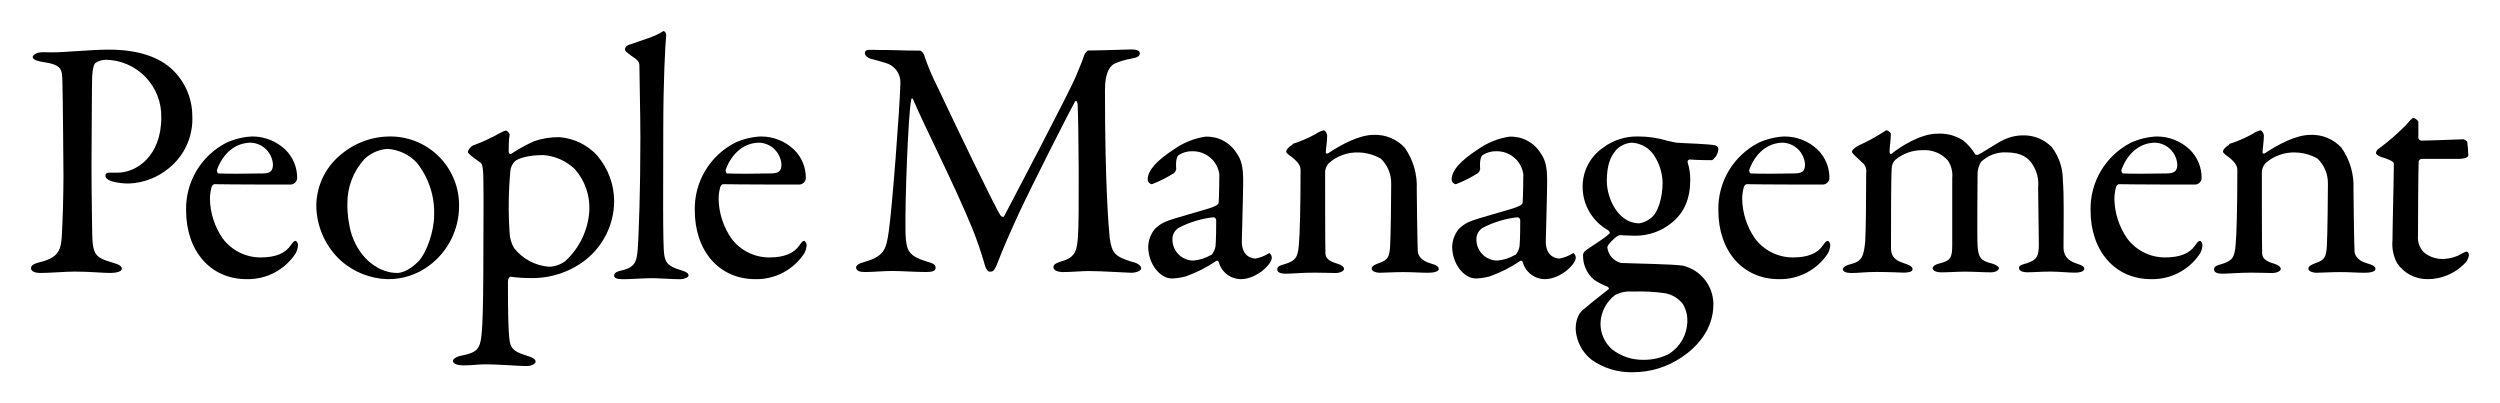 <svg id="Layer_1" data-name="Layer 1" xmlns="http://www.w3.org/2000/svg" xmlns:xlink="http://www.w3.org/1999/xlink" viewBox="0 0 403 65"><defs><style>.cls-1{fill:none;clip-rule:evenodd;}.cls-2{clip-path:url(#clip-path);}.cls-3{clip-path:url(#clip-path-2);}.cls-4{clip-path:url(#clip-path-3);}.cls-5{clip-path:url(#clip-path-4);}.cls-6{clip-path:url(#clip-path-5);}.cls-7{clip-path:url(#clip-path-6);}.cls-8{clip-path:url(#clip-path-7);}.cls-9{clip-path:url(#clip-path-8);}.cls-10{clip-path:url(#clip-path-9);}.cls-11{clip-path:url(#clip-path-10);}.cls-12{clip-path:url(#clip-path-11);}.cls-13{clip-path:url(#clip-path-12);}.cls-14{clip-path:url(#clip-path-13);}.cls-15{clip-path:url(#clip-path-14);}.cls-16{clip-path:url(#clip-path-15);}.cls-17{clip-path:url(#clip-path-16);}</style><clipPath id="clip-path" transform="translate(5 5)"><path class="cls-1" d="M12,4.64a3,3,0,0,0-1.59.49c-.22.16-.49.82-.55,2.14-.06,1.15-.06,7.94-.11,14.25,0,5,.11,9.59.11,11,.06,3.56.49,4,3.3,4.82,1,.27,1.48.55,1.48,1s-1,.66-1.81.66c-1.37,0-3.35-.22-5.77-.22-1.59,0-3.85.22-5.55.22C.6,39,0,38.73,0,38.23s.55-.71,1.1-.88c3.08-.71,3.68-1.75,3.85-4.05.17-2.63.28-7.18.28-9.92,0-1.81-.11-13.42-.17-15.18C5,6.23,5.06,5.47,2,5,.88,4.86.27,4.53.27,4.21s.55-.71,1.26-.77c.39-.05,1.32,0,1.81,0,2.2,0,6.43-.44,9.18-.44,5,0,8.24,1.31,10.28,3.23A10.37,10.37,0,0,1,26,13.68a10.17,10.17,0,0,1-3.85,8.49,10.71,10.71,0,0,1-6.32,2.41,9.92,9.92,0,0,1-2.91-.38c-.66-.27-.93-.55-.93-.88s.22-.49.66-.49H14c2.91,0,7-2.58,7-8.88a9.1,9.1,0,0,0-9-9.32"/></clipPath><clipPath id="clip-path-2" transform="translate(5 5)"><path class="cls-1" d="M41,19.12a6.33,6.33,0,0,1,1.9,4.68,1.11,1.11,0,0,1-1,.95c-.6,0-9.87,0-12.36-.06-.16,0-.38.28-.43.45a7.36,7.36,0,0,0-.27,1.95,11.6,11.6,0,0,0,2.06,6.35,7.63,7.63,0,0,0,6.07,3.06c2.39,0,4-.61,4.93-2,.22-.33.49-.67.71-.67s.43.39.43.67a3.21,3.21,0,0,1-.38,1.34A9.18,9.18,0,0,1,34.76,40C28.9,40,25,35.43,25,28.92A11.93,11.93,0,0,1,31.51,18a11.19,11.19,0,0,1,4.12-1A7.71,7.71,0,0,1,41,19.12m-11,3.2c-.11.29.11.64.22.64,1.4.06,4.24.06,6.93,0C38.46,23,39,22.66,39,21.5A3.75,3.75,0,0,0,35.46,18C33,18,31,19.63,30,22.31"/></clipPath><clipPath id="clip-path-3" transform="translate(5 5)"><path class="cls-1" d="M69,28.28a11.92,11.92,0,0,1-4.79,9.51A10.94,10.94,0,0,1,57.39,40a11.93,11.93,0,0,1-7.32-2.87A12.25,12.25,0,0,1,46,28.67,10.69,10.69,0,0,1,49.85,20,12.29,12.29,0,0,1,58,17,11.07,11.07,0,0,1,69,28.28M53.77,20.62A10.47,10.47,0,0,0,51,27.8a16.67,16.67,0,0,0,.68,5C53.09,37,56.31,39,59,39c.62,0,1.86-.28,3.44-1.85,1.41-1.51,2.54-5,2.54-7.39a12.86,12.86,0,0,0-2.82-8.57A7.14,7.14,0,0,0,57.44,19a6,6,0,0,0-3.67,1.62"/></clipPath><clipPath id="clip-path-4" transform="translate(5 5)"><path class="cls-1" d="M91.38,20.21A11.34,11.34,0,0,1,94,27.47,12.13,12.13,0,0,1,89.26,37a14,14,0,0,1-8.87,2.82,21.55,21.55,0,0,1-3.12-.22c-.17,0-.39.44-.39.72,0,5.37.06,7.64.22,9.2s.56,2.11,2.68,2.77c1.12.33,1.56.61,1.56,1s-.73.72-1.45.72c-1.23,0-4.46-.28-6.64-.28-1.34,0-1.9.17-3.57.17-.84,0-1.67-.22-1.67-.72,0-.22.39-.66,1.28-.83,3-.61,3.24-1.11,3.46-5.1.11-1.83.17-6.37.17-12,0-3.77.06-7.92,0-11.19,0-2.33-.28-2.71-.45-2.82-1.39-1-2.06-1.5-2.06-1.77a1.77,1.77,0,0,1,.78-1,28.26,28.26,0,0,0,4.24-1.94,6.36,6.36,0,0,1,1.12-.5,1,1,0,0,1,.61.67C77,17.55,77,18.6,77,19.49c0,.22.22.44.45.28a25.85,25.85,0,0,1,3.63-2,11.89,11.89,0,0,1,4.13-.66,9.27,9.27,0,0,1,6.19,3.1M78,21a2.51,2.51,0,0,0-.74,1.65,63.36,63.36,0,0,0-.11,9.91A5.16,5.16,0,0,0,77.88,35a7.9,7.9,0,0,0,5.67,3,4.59,4.59,0,0,0,2.61-.94A12.05,12.05,0,0,0,90,29a9.41,9.41,0,0,0-2.32-6.72A8.19,8.19,0,0,0,82.58,20c-2.38,0-4,.5-4.59,1"/></clipPath><clipPath id="clip-path-5" transform="translate(5 5)"><path class="cls-1" d="M96.48,2.2c2.43-.89,4-1.23,5.44-2.18.16-.11.48.33.48.56-.16,1.4-.48,7.71-.48,15.19,0,8.15-.11,18.82.16,20.33.21,1.12.42,1.79,2.7,2.46.79.22,1.22.5,1.22.84s-.74.61-1.37.61c-1.27,0-3.54-.17-4.49-.17-1.22,0-3.54.17-4.65.17S94,39.83,94,39.39s.58-.67,1.16-.78c2.43-.56,2.54-1.56,2.7-4.36.11-2.12.37-8.15.37-17,0-4.13-.16-10-.16-11.67,0-.45-.05-.78-1.27-1.56-.9-.67-1.06-.84-1.06-1.06s.16-.61.74-.78"/></clipPath><clipPath id="clip-path-6" transform="translate(5 5)"><path class="cls-1" d="M123,19.12a6.33,6.33,0,0,1,1.9,4.68,1.12,1.12,0,0,1-1,.95c-.6,0-9.87,0-12.36-.06-.16,0-.38.28-.43.45a7.33,7.33,0,0,0-.27,1.95,11.61,11.61,0,0,0,2.06,6.35,7.63,7.63,0,0,0,6.07,3.06c2.39,0,4-.61,4.93-2,.22-.33.49-.67.7-.67s.43.39.43.67a3.22,3.22,0,0,1-.38,1.34A9.18,9.18,0,0,1,116.76,40C110.9,40,107,35.43,107,28.92A11.93,11.93,0,0,1,113.51,18a11.19,11.19,0,0,1,4.12-1A7.71,7.71,0,0,1,123,19.12m-11,3.2c-.11.29.11.64.21.64,1.4.06,4.24.06,6.93,0,1.29,0,1.83-.29,1.83-1.46a3.75,3.75,0,0,0-3.54-3.5C115,18,113,19.63,112,22.31"/></clipPath><clipPath id="clip-path-7" transform="translate(5 5)"><path class="cls-1" d="M136,3.05c3.58,0,4.18.11,7.37.11a1.35,1.35,0,0,1,.6.72,35.47,35.47,0,0,0,2.09,5c3.08,6.53,9.46,19.8,10.23,20.85.11.17.44.33.55.17.49-.94,10.78-20.46,11.67-22.78.05-.22.93-2.1,1.26-3.21a1.52,1.52,0,0,1,.61-.77c2,0,6.44-.17,6.93-.17.72,0,1.43.11,1.43.61s-.44.72-1.43.88a12.68,12.68,0,0,0-2.48.72c-.83.33-1.71,1.38-1.71,4.26,0,15.37.6,22.4.77,23.94.33,2.49.94,3,3.58,3.82,1,.22,1.49.66,1.49,1.05s-.77.72-1.6.72c-.6,0-4.84-.28-6.88-.28-1,0-2.86.17-4.18.17-.61,0-1.49-.22-1.49-.77s.66-.77,1.43-1c2.26-.66,2.37-1.94,2.53-4,.22-2.49.11-18.53-.06-21.35-.05-.22-.22-.72-.44-.33-.71,1.22-6.88,13.38-9,17.92-1.32,2.88-2.59,5.75-3.41,7.91-.61,1.6-.88,1.55-1.27,1.55s-.66-.44-.83-1.05a60.29,60.29,0,0,0-2-5.86c-3-7.3-7.48-16-9.52-20.74-.16-.39-.33-.44-.39.17-.44,2.32-1,16.26-.88,21.35.11,2.82.55,3.59,3.36,4.48,1.21.33,1.49.55,1.49,1.05s-.61.66-1.49.66c-1.76,0-4.07-.17-5.5-.17s-3,.17-4.4.17c-.83,0-1.43-.17-1.43-.77,0-.22.38-.61,1.1-.77,3.41-1,3.74-1.93,4.18-5.09.55-3.82,1.76-19.74,1.87-23.89a3.25,3.25,0,0,0-2.48-3.21c-.94-.28-1.65-.5-2.37-.66-.38-.11-.88-.5-.88-.88,0-.55.38-.55,1.6-.55"/></clipPath><clipPath id="clip-path-8" transform="translate(5 5)"><path class="cls-1" d="M194.29,19.6c.83,1.16,1.11,2.27,1.11,4.59,0,2.16-.22,9.12-.22,9.73,0,2.54,1.77,2.76,2.22,2.76a6.19,6.19,0,0,0,2.11-.83c.17-.11.22,0,.33.17a.86.86,0,0,1,.17.55c0,1.05-2.49,3.43-5,3.43a3.72,3.72,0,0,1-3.55-2.76c0-.06-.22-.28-.33-.22a21.62,21.62,0,0,1-5,2.54,9.76,9.76,0,0,1-2.22.33c-1.94,0-3.82-2.38-3.82-5.14a4.77,4.77,0,0,1,1.05-2.82,5.39,5.39,0,0,1,2.22-1.38c.83-.33,5.26-1.55,6.48-1.94s1.61-.66,1.61-1c.06-.5.11-3.87.11-4.53a4.3,4.3,0,0,0-4.32-3.7A3.86,3.86,0,0,0,185,20c-.33.17-.5,1.16-.39,2.27a1.31,1.31,0,0,1-.33.61,20,20,0,0,1-3.6,1.82A.82.82,0,0,1,180,24c0-1.6,1.55-3.15,4.15-4.87a11.9,11.9,0,0,1,5.15-2.1,5.6,5.6,0,0,1,5,2.6m-4,16.47a3.13,3.13,0,0,0,.64-1.37c.11-1.31.11-3.17.11-4.27a.52.52,0,0,0-.43-.44,15.91,15.91,0,0,0-5.5,1.64A2.13,2.13,0,0,0,184,33.72,3.37,3.37,0,0,0,187.37,37a6.76,6.76,0,0,0,2.89-.93"/></clipPath><clipPath id="clip-path-9" transform="translate(5 5)"><path class="cls-1" d="M203.37,18.2a20.23,20.23,0,0,0,3.7-1.59,3.7,3.7,0,0,1,1.32-.6c.28,0,.55.6.55.82,0,.93-.22,2.25-.22,2.74,0,.27.28.17.33.17,2.21-1.48,5.08-3,7.4-3a6.42,6.42,0,0,1,5,2.08,10.76,10.76,0,0,1,1.93,6.7c0,1,.11,9.22.17,10s.66,1.54,2,1.92c1,.27,1.38.55,1.38.93s-.77.6-1.66.6c-1.27,0-2.54-.11-4.08-.11-1.38,0-3.09.11-3.81.11-.5,0-1.27-.22-1.27-.66s.61-.71,1.27-.93c1.33-.49,1.6-.93,1.71-2.74s.17-8.45.17-10a5.5,5.5,0,0,0-1.66-4.06,7.47,7.47,0,0,0-3.53-1,6.88,6.88,0,0,0-4.91,1.76,2.44,2.44,0,0,0-.55,1.32c0,.71,0,12.51.05,13.17s.28,1.21,2,1.7c.55.16,1,.49,1,.82s-.61.66-1.38.66-2.21-.06-3.37-.06c-2,0-3.64.17-4.58.17s-1.44-.22-1.44-.71.55-.66,1.16-.82c1.82-.55,2.15-1.1,2.32-3.07.17-1.65.28-6.42.28-12,0-.6-.11-1.15-1.32-2.14-.72-.49-1-.77-1-.93,0-.38.61-.93,1-1.1"/></clipPath><clipPath id="clip-path-10" transform="translate(5 5)"><path class="cls-1" d="M243.29,19.6c.83,1.16,1.11,2.27,1.11,4.59,0,2.16-.22,9.12-.22,9.73,0,2.54,1.77,2.76,2.22,2.76a6.19,6.19,0,0,0,2.11-.83c.17-.11.22,0,.33.17a.86.86,0,0,1,.17.55c0,1.05-2.49,3.43-5,3.43a3.72,3.72,0,0,1-3.55-2.76c0-.06-.22-.28-.33-.22a21.67,21.67,0,0,1-5,2.54,9.76,9.76,0,0,1-2.22.33c-1.94,0-3.82-2.38-3.82-5.14a4.77,4.77,0,0,1,1.05-2.82,5.39,5.39,0,0,1,2.22-1.38c.83-.33,5.26-1.55,6.48-1.94s1.61-.66,1.61-1c.06-.5.11-3.87.11-4.53a4.3,4.3,0,0,0-4.32-3.7A3.86,3.86,0,0,0,234,20c-.33.17-.5,1.16-.39,2.27a1.31,1.31,0,0,1-.33.61,20.07,20.07,0,0,1-3.6,1.82A.82.82,0,0,1,229,24c0-1.6,1.55-3.15,4.16-4.87a11.89,11.89,0,0,1,5.15-2.1,5.6,5.6,0,0,1,5,2.6m-4,16.47a3.12,3.12,0,0,0,.64-1.37c.11-1.31.11-3.17.11-4.27a.52.52,0,0,0-.43-.44,15.9,15.9,0,0,0-5.5,1.64A2.13,2.13,0,0,0,233,33.72,3.37,3.37,0,0,0,236.37,37a6.76,6.76,0,0,0,2.89-.93"/></clipPath><clipPath id="clip-path-11" transform="translate(5 5)"><path class="cls-1" d="M263.7,17.67c.6.11,1.14.28,1.52.33,1.19.11,5.15.17,6.29.44a.63.63,0,0,1,.49.61,2.43,2.43,0,0,1-1,1.77c-.33,0-2.28,0-3.63-.11a.38.38,0,0,0-.33.44,9.27,9.27,0,0,1,.43,2.77c0,3.05-.92,5.33-3,7A9.22,9.22,0,0,1,258.55,33c-.33,0-1.52-.06-1.9-.06a1.31,1.31,0,0,0-.81.06c-.54.28-1.74,1.44-1.74,1.89a2.93,2.93,0,0,0,2.22,2.5c2.39.11,8.24.17,10,.44a6.43,6.43,0,0,1,4.88,6.21c0,4.16-2.77,7-5.1,8.54A13.84,13.84,0,0,1,258.28,55a11,11,0,0,1-6.78-2.05,6.81,6.81,0,0,1-2.5-4.83c0-2.44,1.09-3.11,1.57-3.5,1.36-1.17,3-2.39,3.74-3,.11-.11,0-.28-.16-.39A13,13,0,0,1,252,40.13,5.06,5.06,0,0,1,250.19,36a1.14,1.14,0,0,1,.27-.5c.81-.67,3.15-2,4-2.88.11-.11-.05-.33-.22-.5a8,8,0,0,1-4.12-7,7.56,7.56,0,0,1,3.31-6.32A9,9,0,0,1,259,17a16.17,16.17,0,0,1,4.72.67M264.12,52A6.35,6.35,0,0,0,267,46.86a5.23,5.23,0,0,0-.73-2.87,4.77,4.77,0,0,0-2.78-1.71,29.4,29.4,0,0,0-5.3-.28,5.27,5.27,0,0,0-2.83.55A6,6,0,0,0,253,47.09a5.55,5.55,0,0,0,1.83,4.2A8,8,0,0,0,260,53a8.71,8.71,0,0,0,4.14-1m-8.74-32.64c-.79.87-1.38,2.28-1.38,4.84,0,2.72,1.8,6.8,5.24,6.8a3.91,3.91,0,0,0,1.75-.76c1.32-.87,2-3.54,2-5.77a8.34,8.34,0,0,0-1.16-4.08A4.58,4.58,0,0,0,258,18a3.84,3.84,0,0,0-2.65,1.36"/></clipPath><clipPath id="clip-path-12" transform="translate(5 5)"><path class="cls-1" d="M288,19.12a6.33,6.33,0,0,1,1.9,4.68,1.11,1.11,0,0,1-1,.95c-.6,0-9.87,0-12.36-.06-.16,0-.38.28-.43.45a7.36,7.36,0,0,0-.27,1.95,11.6,11.6,0,0,0,2.06,6.35,7.63,7.63,0,0,0,6.07,3.06c2.39,0,4-.61,4.93-2,.22-.33.49-.67.71-.67s.43.39.43.67a3.21,3.21,0,0,1-.38,1.34A9.18,9.18,0,0,1,281.76,40C275.9,40,272,35.43,272,28.92A11.93,11.93,0,0,1,278.51,18a11.19,11.19,0,0,1,4.12-1A7.71,7.71,0,0,1,288,19.12m-11,3.2c-.11.29.11.64.21.64,1.4.06,4.24.06,6.93,0,1.29,0,1.83-.29,1.83-1.46a3.75,3.75,0,0,0-3.54-3.5C280,18,278,19.63,277,22.31"/></clipPath><clipPath id="clip-path-13" transform="translate(5 5)"><path class="cls-1" d="M294.56,18.48a31.54,31.54,0,0,0,4.15-2.26c.22-.17.33-.22.44-.22a1.13,1.13,0,0,1,.66.55c0,.77-.22,2.37-.22,2.92,0,.11.11.5.33.33,1.36-1.16,4.74-3.25,7.31-3.25a6.91,6.91,0,0,1,4.25,1.1,8.9,8.9,0,0,1,1.85,2.1c.11.22.16.22.44.22s3.44-2.1,4-2.32a7.32,7.32,0,0,1,3.27-.83,6.32,6.32,0,0,1,4.69,1.87,8.71,8.71,0,0,1,1.8,5.29c.22,2.87.11,6.51.11,11,.05,1,.38,2,2.35,2.59.71.22,1,.44,1,.77s-.49.61-1.53.61-2.56-.17-3.93-.17c-1.64,0-2.45.11-3.71.11-1,0-1.36-.33-1.36-.72s.6-.55,1.2-.72c1.75-.55,2-1.21,2-3.14,0-1.32-.11-7.28-.11-9.1a5.73,5.73,0,0,0-.87-3.64c-.65-1.1-1.85-2-4.15-2a5.5,5.5,0,0,0-4.2,1.54,4.24,4.24,0,0,0-.54,1.6c0,.39-.11,10.76,0,12,.16,1.77.44,2.32,2.29,2.76.6.17,1.15.5,1.15.77s-.44.66-1.31.66c-1.2,0-2.84-.11-4.09-.11s-2.73.11-3.87.11-1.42-.44-1.42-.66.22-.55,1.09-.77c1.85-.44,2.07-1,2.07-3V23.67a4.25,4.25,0,0,0-.71-2.81,5,5,0,0,0-4.09-1.65,6.7,6.7,0,0,0-4.36,1.54,1.94,1.94,0,0,0-.6,1.43c-.11,1.38-.11,8.55-.11,12.74,0,1,.22,1.93,2,2.48,1,.33,1.47.55,1.47,1s-.76.55-1.47.55c-.22,0-2.24-.11-4.31-.11-1.8,0-2.89.17-4.09.17-.82,0-1.36-.22-1.36-.61,0-.22.33-.61,1.31-.83,1.75-.44,2.07-1.27,2.29-3.64.11-1.6.16-7.17.16-11a1.9,1.9,0,0,0-.38-1.49c-1.53-1.43-1.91-1.71-1.91-2s.49-.66,1.09-1"/></clipPath><clipPath id="clip-path-14" transform="translate(5 5)"><path class="cls-1" d="M348,19.12a6.33,6.33,0,0,1,1.9,4.68,1.11,1.11,0,0,1-1,.95c-.6,0-9.87,0-12.36-.06-.16,0-.38.28-.43.45a7.39,7.39,0,0,0-.27,1.95,11.6,11.6,0,0,0,2.06,6.35,7.63,7.63,0,0,0,6.07,3.06c2.39,0,4-.61,4.93-2,.22-.33.49-.67.71-.67s.43.39.43.67a3.2,3.2,0,0,1-.38,1.34A9.18,9.18,0,0,1,341.76,40C335.9,40,332,35.43,332,28.92A11.93,11.93,0,0,1,338.51,18a11.18,11.18,0,0,1,4.12-1A7.71,7.71,0,0,1,348,19.12m-11,3.2c-.11.29.11.64.22.64,1.4.06,4.24.06,6.93,0,1.29,0,1.83-.29,1.83-1.46a3.75,3.75,0,0,0-3.55-3.5C340,18,338,19.63,337,22.31"/></clipPath><clipPath id="clip-path-15" transform="translate(5 5)"><path class="cls-1" d="M354.37,18.2a20.23,20.23,0,0,0,3.7-1.59,3.7,3.7,0,0,1,1.32-.6c.28,0,.55.6.55.82,0,.93-.22,2.25-.22,2.74,0,.27.28.17.33.17,2.21-1.48,5.08-3,7.4-3a6.42,6.42,0,0,1,5,2.08,10.76,10.76,0,0,1,1.93,6.7c0,1,.11,9.22.17,10s.66,1.54,2,1.92c1,.27,1.38.55,1.38.93s-.77.6-1.66.6c-1.27,0-2.54-.11-4.08-.11-1.38,0-3.09.11-3.81.11-.5,0-1.27-.22-1.27-.66s.61-.71,1.27-.93c1.33-.49,1.6-.93,1.71-2.74s.17-8.45.17-10a5.5,5.5,0,0,0-1.66-4.06,7.47,7.47,0,0,0-3.53-1,6.88,6.88,0,0,0-4.91,1.76,2.44,2.44,0,0,0-.55,1.32c0,.71,0,12.51.05,13.17s.28,1.21,2,1.7c.55.16,1,.49,1,.82s-.61.66-1.38.66-2.21-.06-3.37-.06c-2,0-3.64.17-4.58.17s-1.43-.22-1.43-.71.55-.66,1.16-.82c1.82-.55,2.15-1.1,2.32-3.07.17-1.65.28-6.42.28-12,0-.6-.11-1.15-1.32-2.14-.72-.49-1-.77-1-.93,0-.38.61-.93,1-1.1"/></clipPath><clipPath id="clip-path-16" transform="translate(5 5)"><path class="cls-1" d="M392.11,17.44c.05,0,.61.28.61.45a19.3,19.3,0,0,1,.17,2.11c0,.5-1.05.61-1.44.61h-6.06a.55.55,0,0,0-.5.39c-.06,1.11-.11,9.28-.11,11.95a3.43,3.43,0,0,0,.94,2.72,4.67,4.67,0,0,0,3.39,1.06,6.11,6.11,0,0,0,2.72-.83c.5-.28.61-.33.83-.33.06,0,.33.11.33.61a2.36,2.36,0,0,1-.78,1.39A8.33,8.33,0,0,1,386.28,40a5.85,5.85,0,0,1-4.89-2.61,6.57,6.57,0,0,1-.72-3.67c0-2.06.22-10.39.22-12.33,0-.39-1-.78-2.11-1.11-.44-.17-.78-.44-.78-.61a1,1,0,0,1,.33-.61,37.5,37.5,0,0,0,4.45-3.83c.67-.78,1.05-1.22,1.28-1.22a1.29,1.29,0,0,1,.78.61v2.61a.53.53,0,0,0,.44.44c1.22,0,6.61-.22,6.83-.22"/></clipPath></defs><title>pm-logo</title><g class="cls-2"><rect y="3" width="36" height="46"/></g><g class="cls-3"><rect x="25" y="17" width="28" height="33"/></g><g class="cls-4"><rect x="46" y="17" width="33" height="33"/></g><g class="cls-5"><rect x="68" y="16" width="36" height="48"/></g><g class="cls-6"><rect x="94" width="22" height="50"/></g><g class="cls-7"><rect x="107" y="17" width="28" height="33"/></g><g class="cls-8"><rect x="133" y="3" width="56" height="46"/></g><g class="cls-9"><rect x="180" y="17" width="30" height="33"/></g><g class="cls-10"><rect x="201" y="16" width="36" height="33"/></g><g class="cls-11"><rect x="229" y="17" width="30" height="33"/></g><g class="cls-12"><rect x="249" y="17" width="33" height="48"/></g><g class="cls-13"><rect x="272" y="17" width="28" height="33"/></g><g class="cls-14"><rect x="292" y="16" width="49" height="33"/></g><g class="cls-15"><rect x="332" y="17" width="28" height="33"/></g><g class="cls-16"><rect x="352" y="16" width="36" height="33"/></g><g class="cls-17"><rect x="378" y="14" width="25" height="36"/></g></svg>
